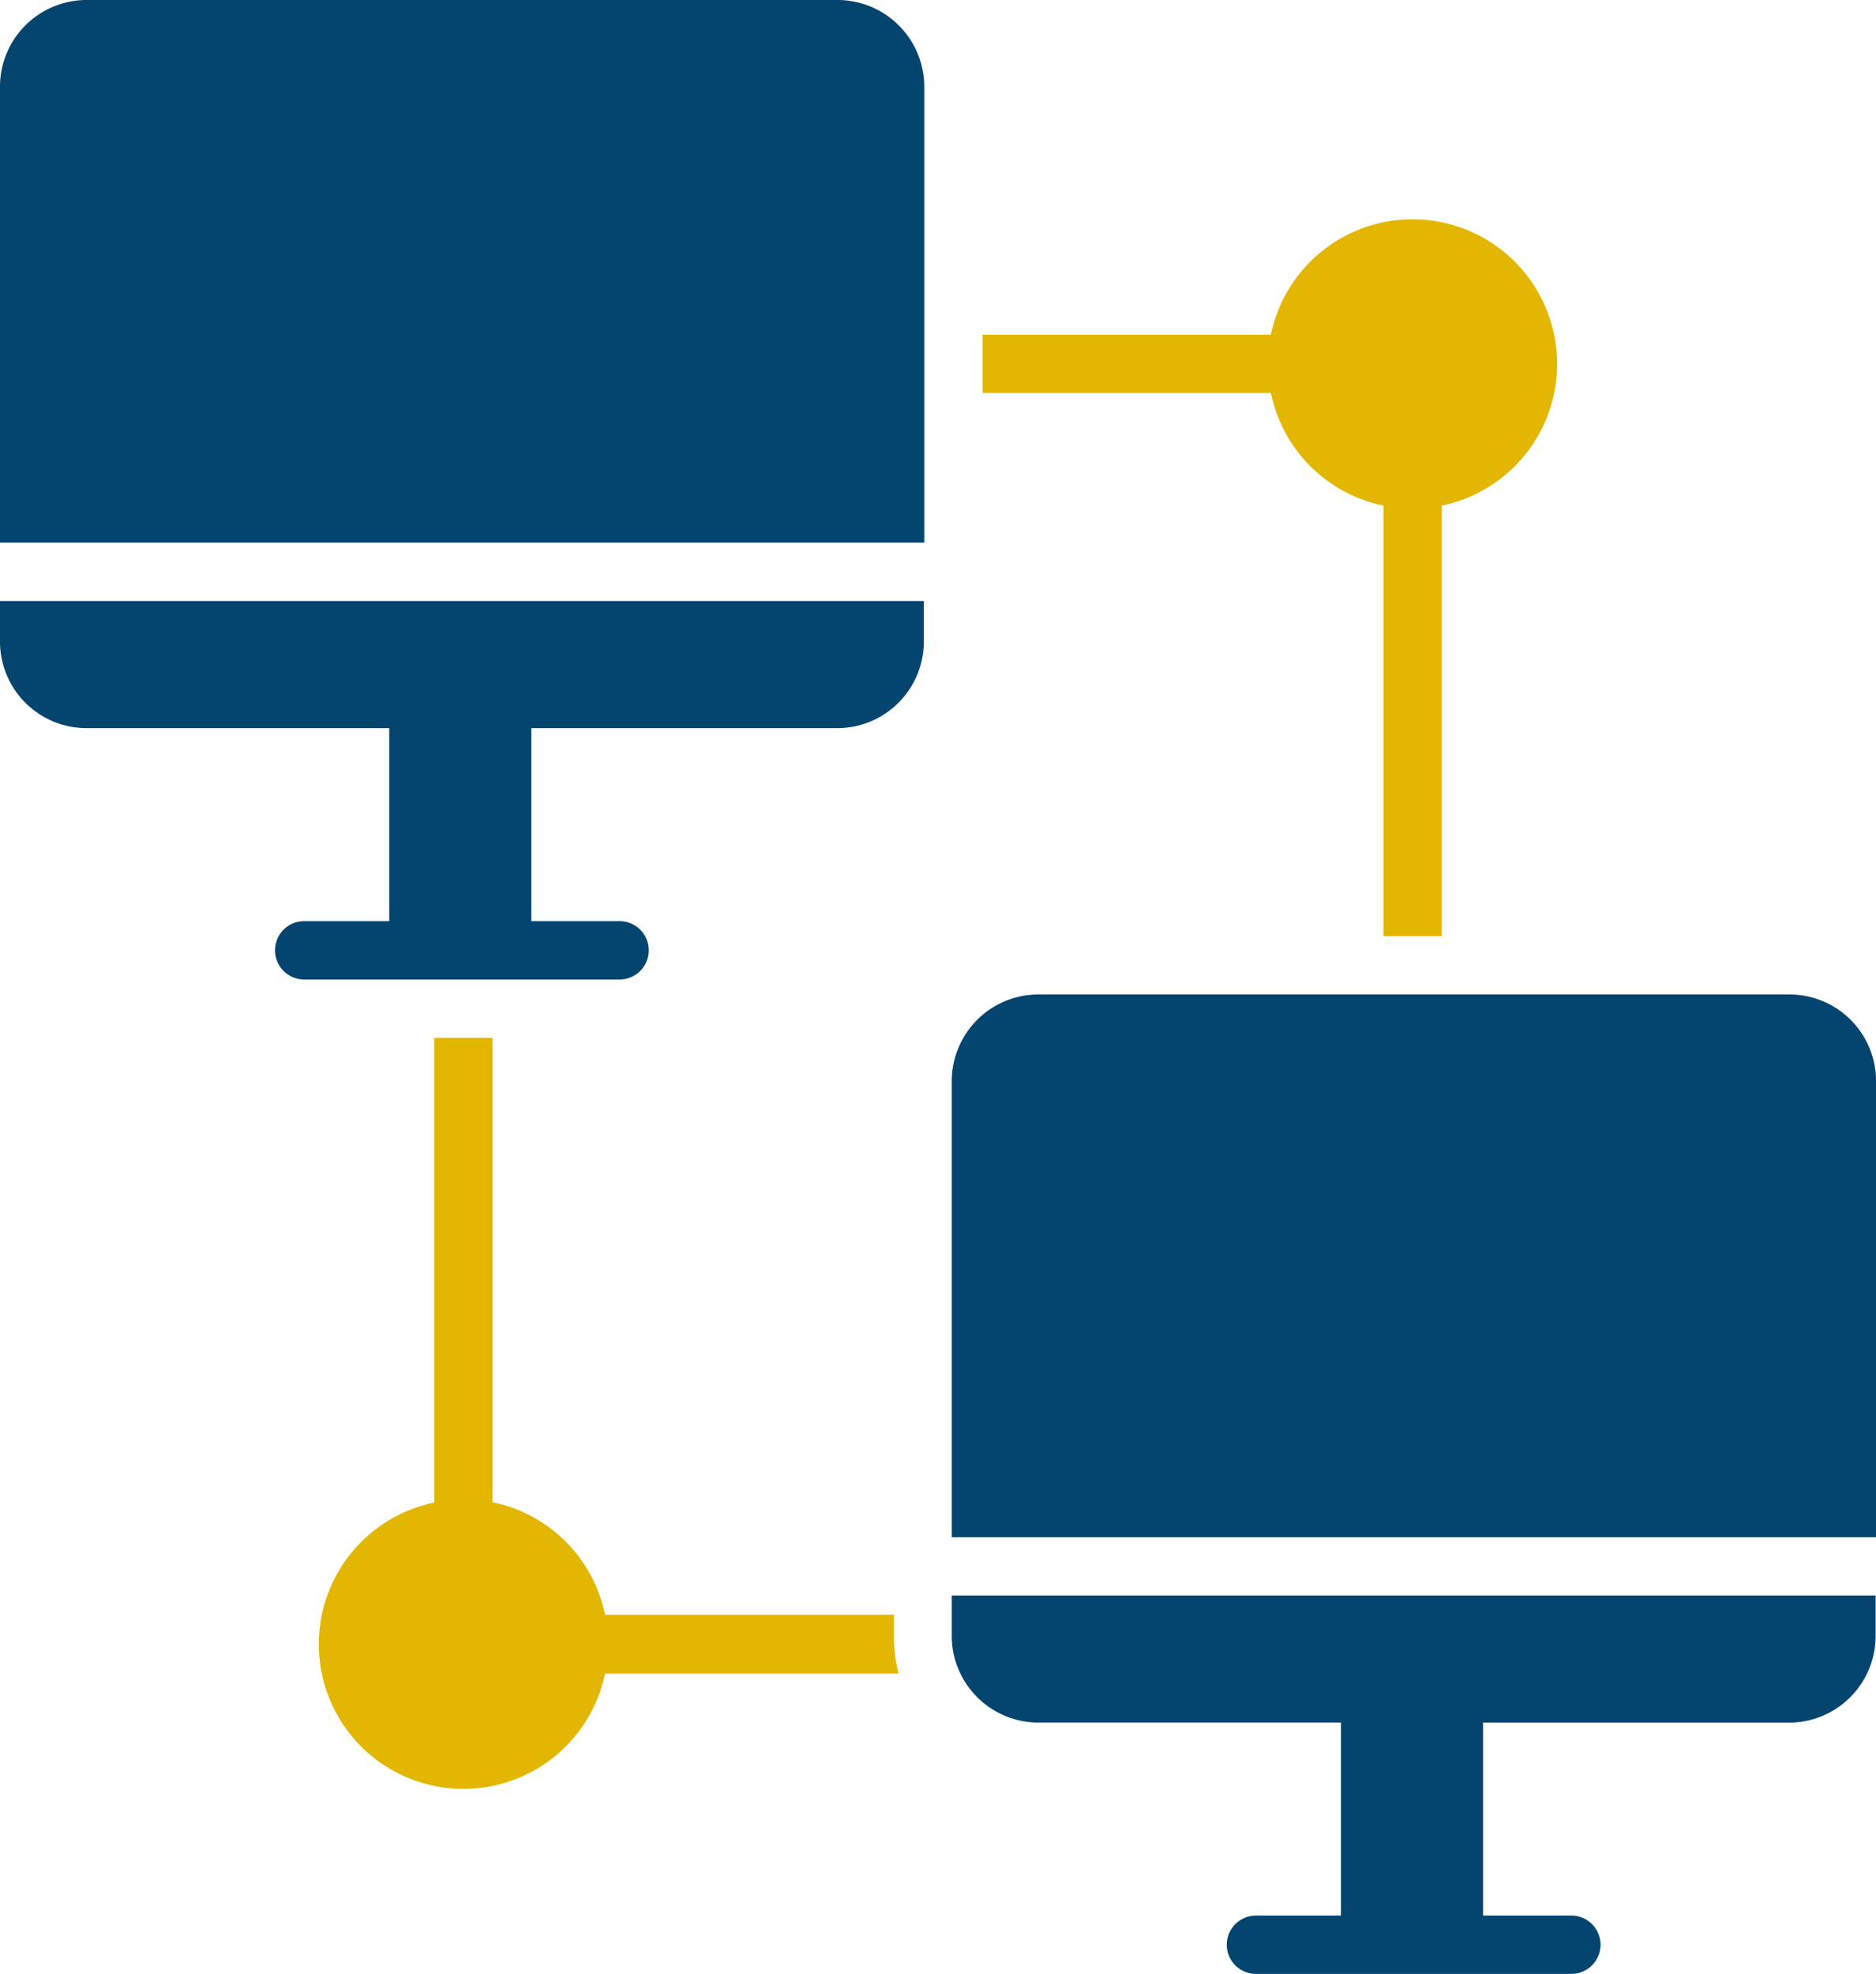 <svg xmlns="http://www.w3.org/2000/svg" width="33.65" height="35.399" viewBox="0 0 33.65 35.399">
  <g id="offline_icn" transform="translate(-30.9 -19.2)">
    <path id="Path_45262" data-name="Path 45262" d="M45.924,19.2H32.455A1.554,1.554,0,0,0,30.9,20.755v8.177H47.479V20.755A1.558,1.558,0,0,0,45.924,19.2Z" transform="translate(0 0)" fill="#044570"/>
    <path id="Path_45263" data-name="Path 45263" d="M30.9,164.125a1.554,1.554,0,0,0,1.555,1.555h5.427v3.461H36.356a.523.523,0,0,0,0,1.046h5.658a.523.523,0,0,0,0-1.046H40.43V165.68h5.486a1.554,1.554,0,0,0,1.555-1.555V163.4H30.9Z" transform="translate(0 -133.422)" fill="#044570"/>
    <path id="Path_45264" data-name="Path 45264" d="M259.3,402.725a1.523,1.523,0,0,0,.15.665,1.556,1.556,0,0,0,1.405.889h5.426v3.461h-1.525a.523.523,0,1,0,0,1.046h5.658a.523.523,0,1,0,0-1.046H268.83V404.28h5.486a1.554,1.554,0,0,0,1.555-1.555V402H259.3Z" transform="translate(-211.328 -354.188)" fill="#044570"/>
    <path id="Path_45265" data-name="Path 45265" d="M274.324,257.8H260.855a1.554,1.554,0,0,0-1.555,1.555v8.177h16.579v-8.177A1.554,1.554,0,0,0,274.324,257.8Z" transform="translate(-211.328 -220.766)" fill="#044570"/>
    <path id="Path_45266" data-name="Path 45266" d="M271.872,74.917a2.592,2.592,0,0,0,2.018,2.018v7.721h1.046V76.935a2.594,2.594,0,1,0-3.065-3.065H266.7v1.046h5.172Z" transform="translate(-218.175 -48.668)" fill="#e3b701"/>
    <path id="Path_45267" data-name="Path 45267" d="M117.707,278.545h-5.172a2.592,2.592,0,0,0-2.018-2.018V268.2H109.47v8.334a2.594,2.594,0,1,0,3.065,3.065H117.8a2.5,2.5,0,0,1-.082-.665v-.389Z" transform="translate(-70.782 -230.388)" fill="#e3b701"/>
  </g>
</svg>
